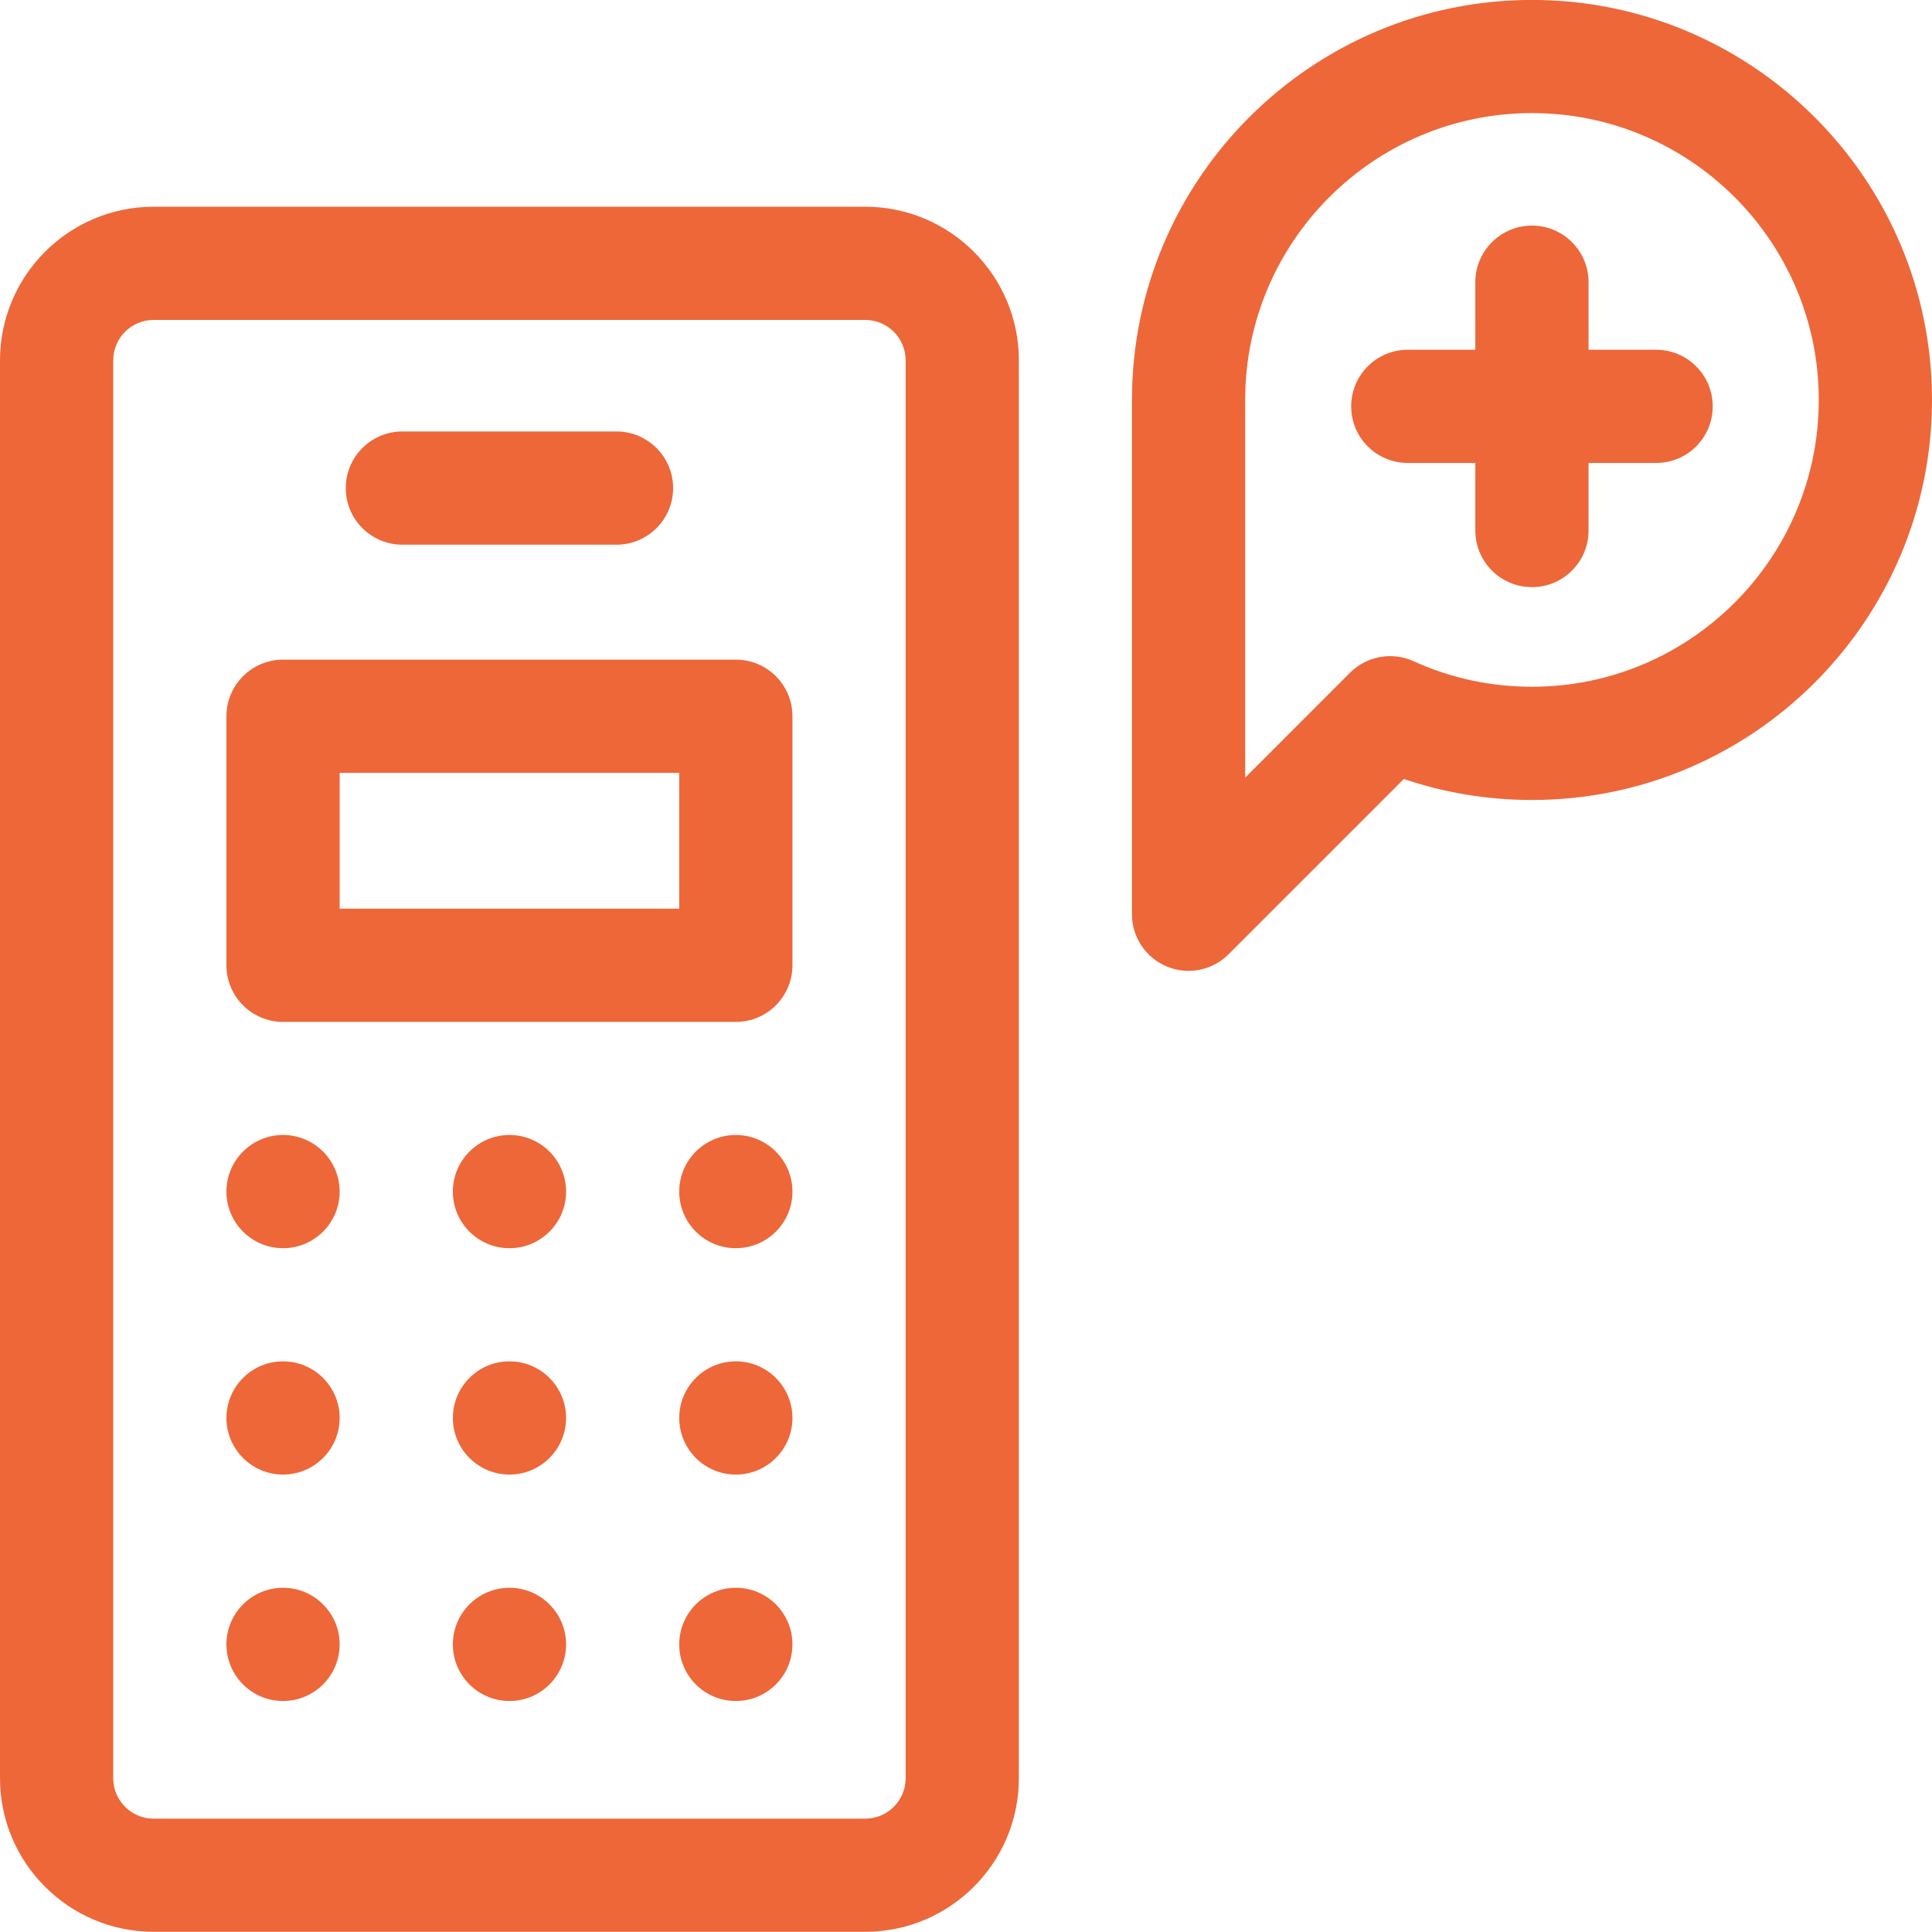 <svg width="30" height="30" viewBox="0 0 30 30" fill="none" xmlns="http://www.w3.org/2000/svg">
<path d="M13.436 3.21H2.385C1.07 3.21 0 4.28 0 5.596V27.612C0 28.927 1.07 29.997 2.385 29.997H13.436C14.751 29.997 15.821 28.927 15.821 27.612V5.596C15.821 4.28 14.751 3.21 13.436 3.21ZM14.063 27.612C14.063 27.958 13.782 28.24 13.436 28.24H2.385C2.039 28.24 1.758 27.958 1.758 27.612V5.596C1.758 5.25 2.039 4.968 2.385 4.968H13.436C13.782 4.968 14.063 5.25 14.063 5.596V27.612Z" fill="#ED6739"/>
<path d="M25.716 5.431H24.667V4.382C24.667 3.897 24.274 3.503 23.788 3.503C23.303 3.503 22.909 3.897 22.909 4.382V5.431H21.86C21.375 5.431 20.981 5.825 20.981 6.31C20.981 6.796 21.375 7.189 21.86 7.189H22.909V8.238C22.909 8.724 23.303 9.117 23.788 9.117C24.274 9.117 24.667 8.724 24.667 8.238V7.189H25.716C26.202 7.189 26.595 6.796 26.595 6.31C26.595 5.825 26.202 5.431 25.716 5.431Z" fill="#ED6739"/>
<path d="M23.789 -0.001C20.364 -0.001 17.577 2.785 17.577 6.21V14.196C17.577 14.552 17.791 14.872 18.119 15.008C18.445 15.144 18.825 15.071 19.077 14.818L21.799 12.096C22.437 12.312 23.104 12.422 23.789 12.422C27.214 12.422 30 9.635 30 6.21C30 2.785 27.214 -0.001 23.789 -0.001ZM23.789 10.664C23.146 10.664 22.527 10.53 21.949 10.267C21.615 10.116 21.222 10.187 20.963 10.446L19.335 12.075V6.21C19.335 3.754 21.333 1.756 23.789 1.756C26.244 1.756 28.242 3.754 28.242 6.21C28.242 8.666 26.244 10.664 23.789 10.664Z" fill="#ED6739"/>
<path d="M11.426 10.243H4.395C3.91 10.243 3.516 10.636 3.516 11.122V14.989C3.516 15.474 3.91 15.868 4.395 15.868H11.426C11.912 15.868 12.305 15.474 12.305 14.989V11.122C12.305 10.636 11.912 10.243 11.426 10.243ZM10.547 14.11H5.274V12.001H10.547V14.11Z" fill="#ED6739"/>
<path d="M6.248 8.458H9.573C10.058 8.458 10.452 8.064 10.452 7.579C10.452 7.093 10.058 6.7 9.573 6.7H6.248C5.763 6.7 5.369 7.093 5.369 7.579C5.369 8.064 5.763 8.458 6.248 8.458Z" fill="#ED6739"/>
<path d="M4.395 19.382C4.88 19.382 5.274 18.989 5.274 18.503C5.274 18.018 4.88 17.624 4.395 17.624C3.91 17.624 3.516 18.018 3.516 18.503C3.516 18.989 3.91 19.382 4.395 19.382Z" fill="#ED6739"/>
<path d="M7.911 19.382C8.396 19.382 8.79 18.989 8.79 18.503C8.79 18.018 8.396 17.624 7.911 17.624C7.426 17.624 7.032 18.018 7.032 18.503C7.032 18.989 7.426 19.382 7.911 19.382Z" fill="#ED6739"/>
<path d="M11.426 19.382C11.911 19.382 12.305 18.989 12.305 18.503C12.305 18.018 11.911 17.624 11.426 17.624C10.941 17.624 10.547 18.018 10.547 18.503C10.547 18.989 10.941 19.382 11.426 19.382Z" fill="#ED6739"/>
<path d="M4.395 22.897C4.88 22.897 5.274 22.503 5.274 22.018C5.274 21.533 4.88 21.139 4.395 21.139C3.91 21.139 3.516 21.533 3.516 22.018C3.516 22.503 3.91 22.897 4.395 22.897Z" fill="#ED6739"/>
<path d="M7.911 22.897C8.396 22.897 8.79 22.503 8.79 22.018C8.79 21.533 8.396 21.139 7.911 21.139C7.426 21.139 7.032 21.533 7.032 22.018C7.032 22.503 7.426 22.897 7.911 22.897Z" fill="#ED6739"/>
<path d="M11.426 22.897C11.911 22.897 12.305 22.503 12.305 22.018C12.305 21.533 11.911 21.139 11.426 21.139C10.941 21.139 10.547 21.533 10.547 22.018C10.547 22.503 10.941 22.897 11.426 22.897Z" fill="#ED6739"/>
<path d="M4.395 26.413C4.88 26.413 5.274 26.02 5.274 25.534C5.274 25.049 4.88 24.655 4.395 24.655C3.91 24.655 3.516 25.049 3.516 25.534C3.516 26.02 3.91 26.413 4.395 26.413Z" fill="#ED6739"/>
<path d="M7.911 26.413C8.396 26.413 8.79 26.02 8.79 25.534C8.79 25.049 8.396 24.655 7.911 24.655C7.426 24.655 7.032 25.049 7.032 25.534C7.032 26.02 7.426 26.413 7.911 26.413Z" fill="#ED6739"/>
<path d="M11.426 26.413C11.911 26.413 12.305 26.02 12.305 25.534C12.305 25.049 11.911 24.655 11.426 24.655C10.941 24.655 10.547 25.049 10.547 25.534C10.547 26.02 10.941 26.413 11.426 26.413Z" fill="#ED6739"/>
</svg>
